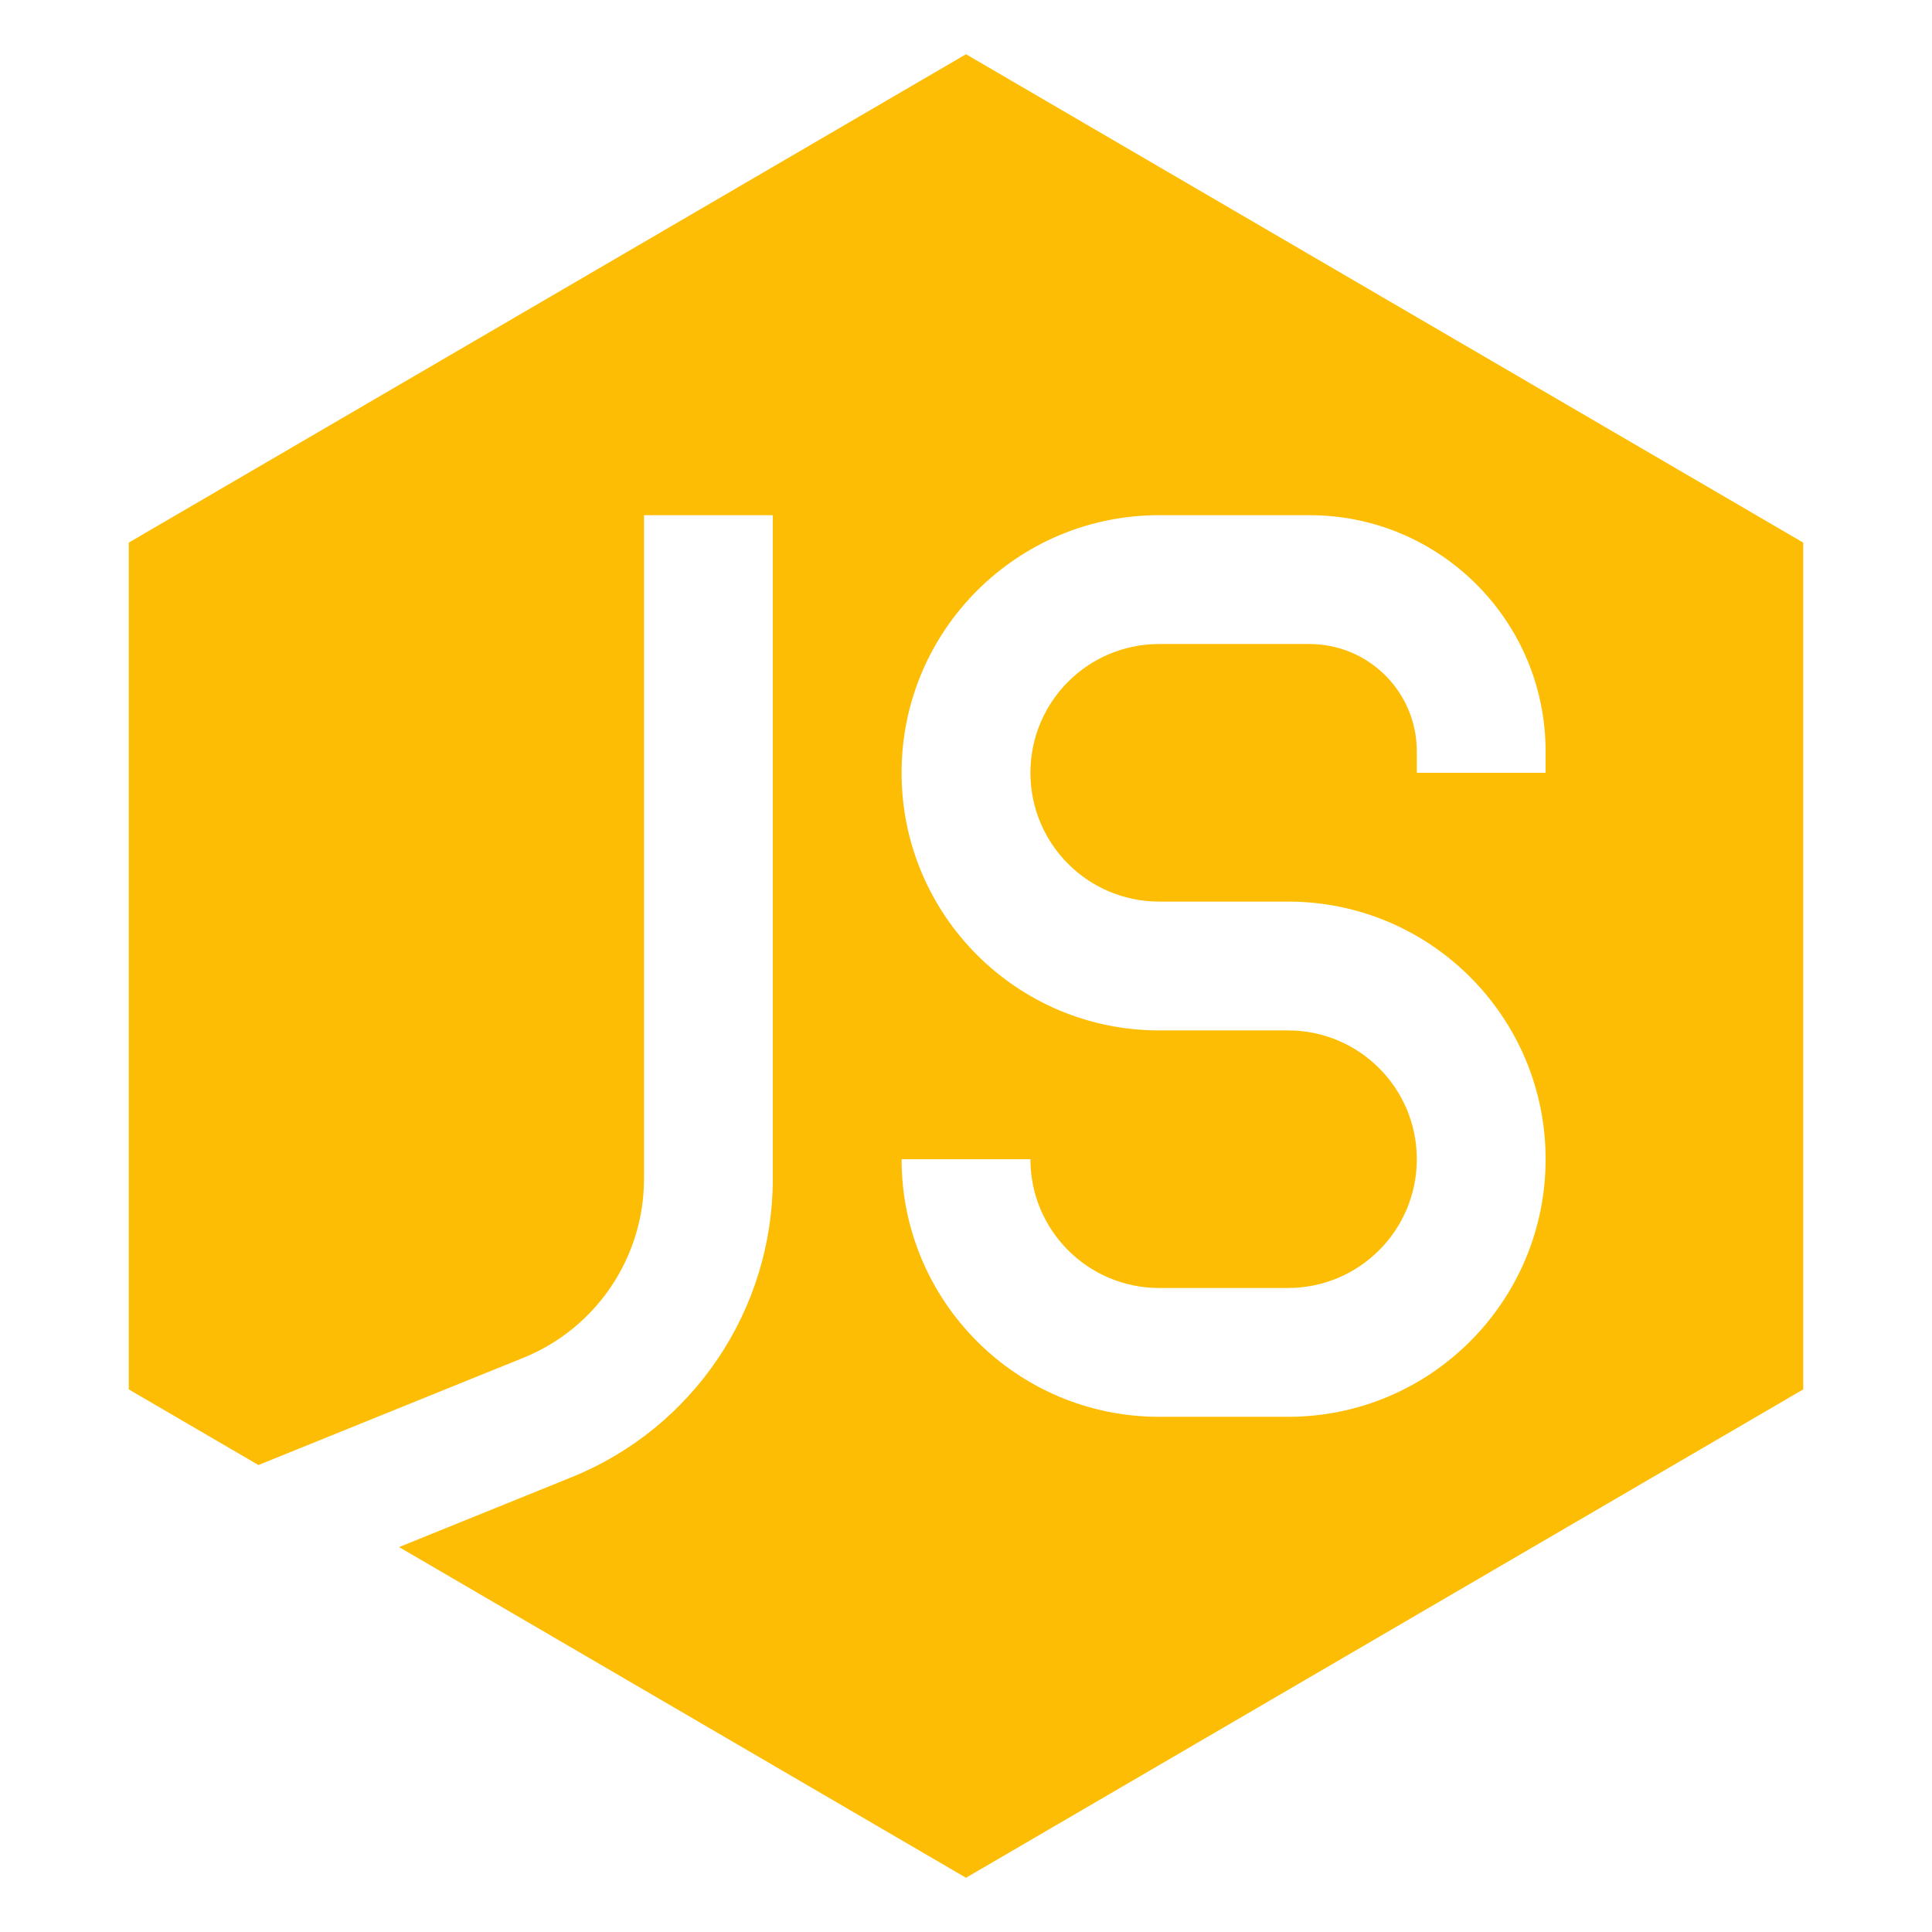 <?xml version="1.0" encoding="UTF-8"?> <svg xmlns="http://www.w3.org/2000/svg" width="41" height="41" viewBox="0 0 41 41" fill="none"> <path fill-rule="evenodd" clip-rule="evenodd" d="M38.267 11.515L20.5 1.151L2.733 11.515V29.485L5.484 31.09L11.105 28.815C12.653 28.189 13.667 26.685 13.667 25.015V10.933H16.4V25.015C16.4 27.799 14.711 30.305 12.13 31.349L8.469 32.831L20.5 39.849L38.267 29.485V11.515ZM19.133 16.4C19.133 13.381 21.581 10.933 24.6 10.933H27.789C30.556 10.933 32.8 13.177 32.8 15.944V16.4H30.067V15.944C30.067 14.687 29.047 13.667 27.789 13.667H24.6C23.09 13.667 21.867 14.89 21.867 16.4C21.867 17.91 23.09 19.133 24.6 19.133H27.333C30.353 19.133 32.8 21.581 32.8 24.6C32.8 27.619 30.353 30.067 27.333 30.067H24.6C21.581 30.067 19.133 27.619 19.133 24.6H21.867C21.867 26.11 23.09 27.333 24.6 27.333H27.333C28.843 27.333 30.067 26.11 30.067 24.6C30.067 23.09 28.843 21.867 27.333 21.867H24.6C21.581 21.867 19.133 19.419 19.133 16.4Z" fill="#FDBD04"></path> </svg> 